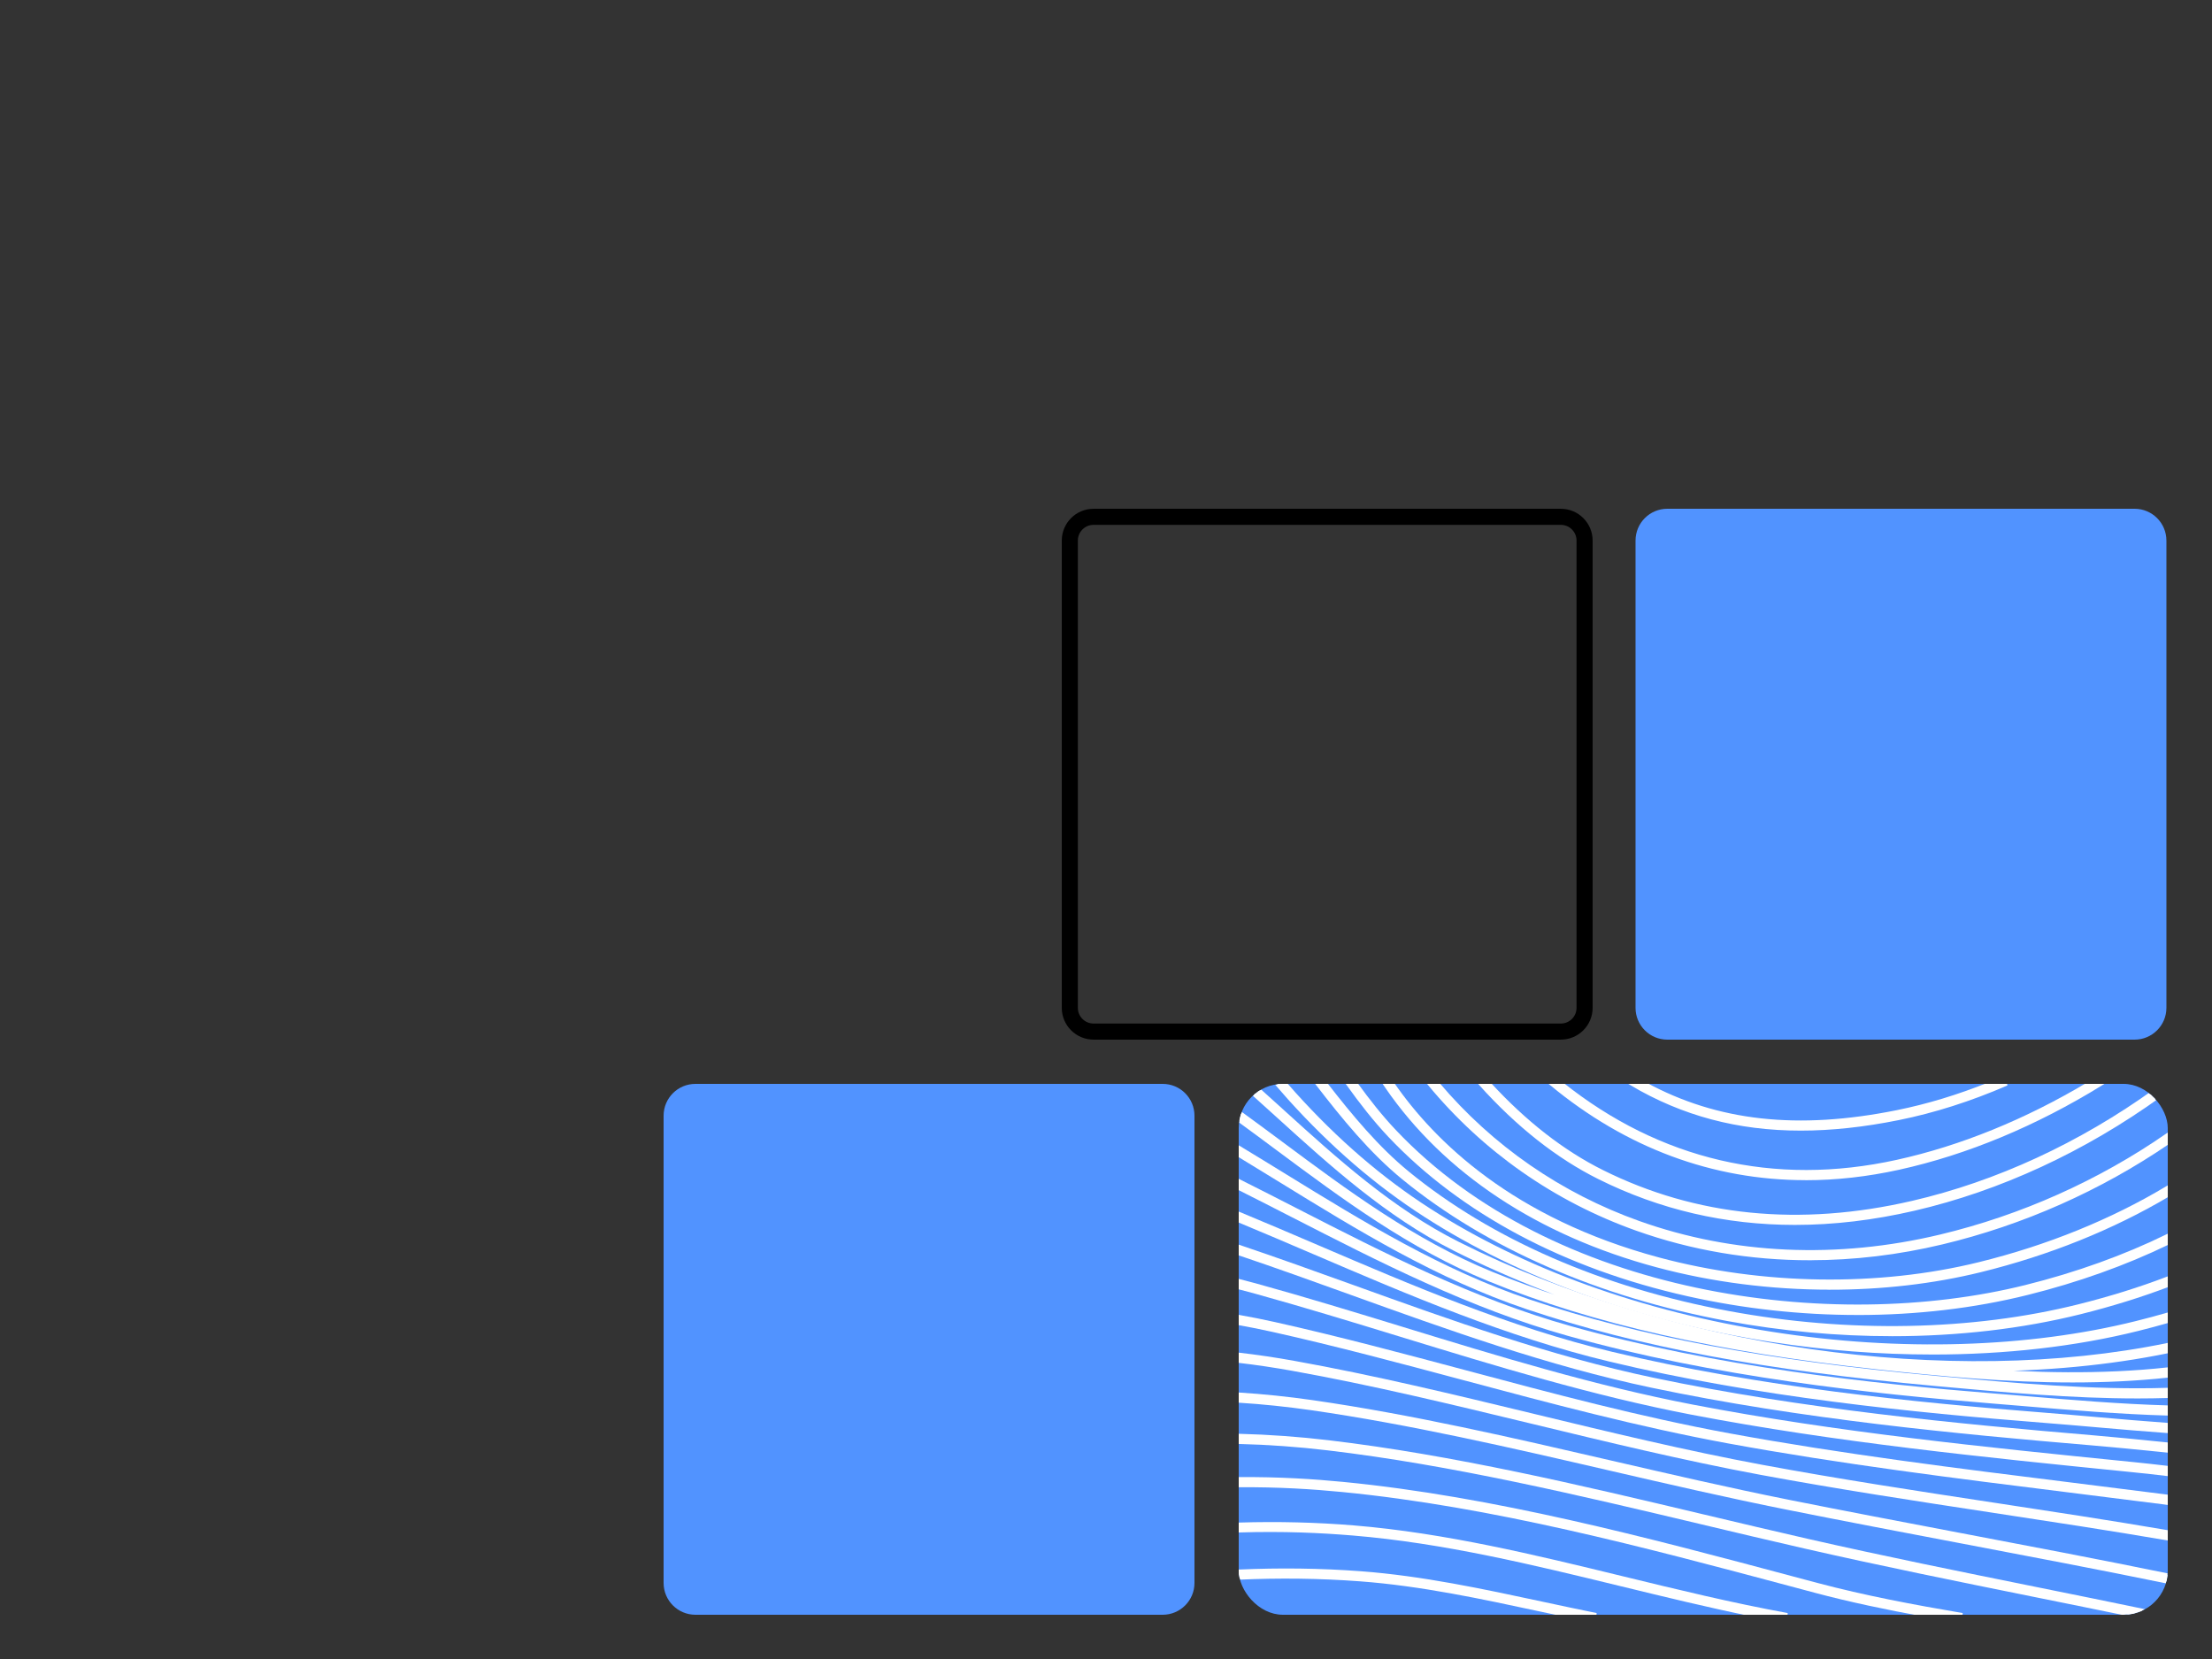 <svg width="100" height="75" viewBox="0 0 100 75" fill="none" xmlns="http://www.w3.org/2000/svg">
<rect x="0" y="0" width="100" height="75" fill="#333333" stroke="none"/>
<g clip-path="url(#clip0_1446_739)">
<rect x="56" y="49" width="42" height="24" rx="1.996" fill="#5193FF"/>
<mask id="path-2-outside-1_1446_739" maskUnits="userSpaceOnUse" x="55" y="48" width="44" height="26" fill="black">
<rect fill="white" x="55" y="48" width="44" height="26"/>
<path d="M73.76 49C76.07 50.365 78.567 51.035 81.409 51.035H81.41C82.794 51.035 84.26 50.876 85.825 50.561C87.433 50.236 89.06 49.719 90.721 49H89.938C88.526 49.568 87.138 49.988 85.765 50.265C81.274 51.17 77.624 50.77 74.372 49H73.76Z"/>
<path d="M70.131 49H70.615C75.004 52.499 80.2 53.738 85.77 52.509C88.666 51.871 91.594 50.676 94.403 49H94.99C92.023 50.83 88.913 52.128 85.837 52.806C84.41 53.12 83.008 53.277 81.636 53.277L81.633 53.275C77.438 53.275 73.537 51.818 70.131 49Z"/>
<path d="M66.927 49H67.335C68.947 50.752 70.651 52.08 72.432 52.967C76.654 55.071 81.374 55.542 86.461 54.364C90.272 53.483 94.04 51.741 97.439 49.298C97.52 49.361 97.595 49.432 97.661 49.511C94.218 51.994 90.396 53.764 86.53 54.659C84.687 55.085 82.891 55.298 81.147 55.298C78.013 55.298 75.052 54.61 72.297 53.237C70.415 52.299 68.618 50.881 66.927 49Z"/>
<path d="M64.615 49H65.01C67.432 51.859 70.527 54.005 74.088 55.275C78.343 56.791 83.059 57.004 87.724 55.888C91.397 55.01 94.911 53.436 98 51.296V51.662C94.922 53.762 91.436 55.311 87.794 56.181C85.804 56.657 83.804 56.894 81.834 56.894V56.896C79.129 56.896 76.481 56.449 73.987 55.56C70.294 54.244 67.095 51.998 64.615 49Z"/>
<path d="M62.6 49H62.965C64.788 51.639 68.351 55.144 74.992 56.926C79.653 58.177 84.927 58.255 89.461 57.14C92.578 56.374 95.472 55.197 98 53.68V54.035C95.484 55.523 92.617 56.678 89.535 57.436C87.385 57.965 85.07 58.228 82.732 58.228V58.226C80.087 58.226 77.414 57.889 74.914 57.218C69.568 55.783 65.343 52.989 62.696 49.14C62.664 49.094 62.632 49.047 62.6 49Z"/>
<path d="M60.932 49H61.304C61.853 49.756 62.426 50.484 63.041 51.134C70.145 58.648 82.774 60.361 91.579 58.17C93.89 57.595 96.049 56.816 98 55.861V56.199C96.065 57.134 93.931 57.898 91.651 58.466C89.226 59.07 86.625 59.371 83.979 59.371L83.981 59.37C81.427 59.37 78.832 59.089 76.315 58.525C70.754 57.28 66.088 54.796 62.822 51.342C62.148 50.629 61.526 49.828 60.932 49Z"/>
<path d="M59.554 49H59.936C61.067 50.456 62.257 51.894 63.64 53.025C67.396 56.096 72.412 58.282 78.143 59.346C83.552 60.35 89.177 60.241 93.981 59.04C95.402 58.685 96.743 58.266 98 57.786V58.109C96.762 58.577 95.446 58.986 94.053 59.334C91.402 59.996 88.504 60.329 85.531 60.329L85.533 60.328C83.071 60.328 80.558 60.1 78.089 59.642C72.307 58.569 67.245 56.362 63.448 53.258C61.982 52.06 60.737 50.533 59.554 49Z"/>
<path d="M57.717 49H58.116C58.247 49.151 58.38 49.301 58.512 49.449C60.438 51.582 62.434 53.301 64.613 54.702C68.867 57.438 74.236 59.372 80.137 60.292C85.873 61.188 91.709 61.012 96.571 59.8C97.059 59.679 97.535 59.551 98 59.417V59.732C97.558 59.858 97.107 59.979 96.645 60.094C93.805 60.802 90.638 61.158 87.353 61.158V61.157C84.967 61.157 82.52 60.969 80.091 60.59C74.148 59.662 68.739 57.715 64.45 54.955C62.248 53.539 60.232 51.804 58.288 49.65C58.096 49.437 57.906 49.219 57.717 49Z"/>
<path d="M56.524 49.328C56.604 49.262 56.692 49.204 56.786 49.156C57.191 49.518 57.59 49.881 57.987 50.24L57.996 50.249C60.401 52.43 62.888 54.685 65.895 56.202C75.466 61.031 88.181 62.82 98 60.79V61.099C95.316 61.648 92.417 61.916 89.427 61.916L89.426 61.917C89.268 61.917 89.111 61.916 88.952 61.914C91.935 62.145 94.977 62.223 98 61.895V62.202C96.567 62.356 95.131 62.42 93.7 62.42C90.717 62.42 87.755 62.143 84.886 61.831C77.614 61.041 72.029 59.774 67.311 57.846C63.751 56.39 60.711 54.13 57.773 51.946L57.745 51.925C57.172 51.499 56.59 51.066 56 50.637V50.438C56 50.382 56.004 50.325 56.01 50.27C56.663 50.744 57.307 51.223 57.941 51.694L57.952 51.702C60.875 53.875 63.898 56.123 67.423 57.564C69.418 58.38 71.568 59.076 73.939 59.668C71.066 58.826 68.302 57.756 65.758 56.472C62.713 54.936 60.209 52.666 57.789 50.47L57.783 50.464C57.367 50.087 56.948 49.707 56.524 49.328Z"/>
<path d="M56 52.222V51.868C56.708 52.295 57.407 52.725 58.094 53.148L58.114 53.16C61.565 55.283 65.132 57.478 69.141 58.826C74.158 60.512 79.829 61.577 87.532 62.28L87.717 62.297C91.113 62.607 94.579 62.923 98 62.819V63.123C97.548 63.136 97.095 63.143 96.642 63.143H96.64C93.65 63.143 90.643 62.868 87.688 62.598L87.503 62.581C79.776 61.876 74.082 60.807 69.044 59.113C65.002 57.754 61.419 55.55 57.955 53.418L57.935 53.406C57.299 53.015 56.653 52.617 56 52.222Z"/>
<path d="M56 53.717V53.379C56.874 53.816 57.74 54.26 58.589 54.695L58.593 54.697C62.516 56.707 66.573 58.785 70.973 60.021C77.615 61.888 84.674 62.63 90.079 63.069C90.394 63.094 90.709 63.121 91.025 63.147L91.542 63.19C93.676 63.369 95.841 63.551 98 63.614V63.917C95.834 63.854 93.664 63.672 91.524 63.492L91.516 63.491C91.028 63.45 90.541 63.41 90.055 63.37C84.635 62.931 77.558 62.187 70.891 60.313C66.461 59.068 62.389 56.982 58.452 54.964L58.404 54.94C57.615 54.536 56.811 54.124 56 53.717Z"/>
<path d="M56 55.184V54.856C57.192 55.349 58.383 55.86 59.543 56.357C63.811 58.185 68.225 60.076 72.858 61.187C79.518 62.783 86.512 63.477 92.475 63.946C93.257 64.008 94.056 64.077 94.83 64.145C95.88 64.236 96.939 64.329 98 64.405V64.709C96.943 64.633 95.89 64.542 94.844 64.451L94.804 64.447C94.031 64.38 93.232 64.31 92.451 64.249C86.475 63.779 79.467 63.083 72.788 61.481C68.129 60.364 63.704 58.469 59.424 56.635L59.366 56.61L59.365 56.61C58.263 56.138 57.131 55.653 56 55.184Z"/>
<path d="M56 56.669V56.35C57.709 56.926 59.434 57.547 61.106 58.149L61.165 58.17C65.55 59.75 70.085 61.383 74.733 62.361C81.487 63.782 88.543 64.45 94.627 64.965C95.605 65.048 96.608 65.149 97.578 65.247C97.718 65.261 97.859 65.275 98 65.289V65.593C97.852 65.578 97.704 65.563 97.556 65.548L97.547 65.547C96.578 65.449 95.577 65.35 94.601 65.267C88.508 64.751 81.442 64.081 74.67 62.657C70.004 61.675 65.461 60.039 61.069 58.457L61.051 58.45C59.398 57.855 57.69 57.239 56 56.669Z"/>
<path d="M56 58.207V57.896C56.252 57.959 56.504 58.025 56.757 58.095C58.98 58.709 61.233 59.399 63.41 60.066L63.412 60.067C67.676 61.374 72.086 62.726 76.531 63.579C83.007 64.823 89.74 65.501 96.252 66.157L96.444 66.176C96.959 66.228 97.48 66.286 98 66.348V66.653C97.47 66.59 96.939 66.53 96.415 66.478L96.26 66.462C89.729 65.805 82.977 65.125 76.475 63.877C72.014 63.02 67.597 61.666 63.324 60.356C61.147 59.689 58.896 58.999 56.677 58.386C56.451 58.324 56.226 58.264 56 58.207Z"/>
<path d="M56 59.827V59.52C56.542 59.616 57.082 59.724 57.624 59.845C60.477 60.482 63.37 61.255 66.169 62.002L66.211 62.013C70.122 63.059 74.165 64.139 78.192 64.879C83.261 65.81 88.497 66.461 93.562 67.091L93.569 67.092C94.972 67.266 96.422 67.447 97.846 67.63C97.897 67.637 97.949 67.643 98 67.65V67.957C97.936 67.948 97.872 67.94 97.808 67.931C96.385 67.748 94.935 67.567 93.533 67.393L93.525 67.392C88.456 66.761 83.217 66.109 78.138 65.177C74.1 64.435 70.05 63.353 66.133 62.307C63.324 61.556 60.419 60.779 57.558 60.14C57.039 60.024 56.52 59.92 56 59.827Z"/>
<path d="M56 61.533V61.228C56.831 61.324 57.658 61.447 58.487 61.596C62.09 62.243 65.748 63.128 69.286 63.983L69.354 64C72.723 64.815 76.207 65.657 79.646 66.296C83.093 66.937 86.633 67.477 90.059 67.999L90.227 68.024C92.779 68.413 95.409 68.813 98 69.256V69.563C95.382 69.115 92.723 68.711 90.143 68.318L90.029 68.3C86.596 67.778 83.048 67.237 79.591 66.595C76.15 65.955 72.667 65.112 69.297 64.297L69.204 64.275C65.673 63.421 62.025 62.539 58.434 61.895C57.623 61.749 56.813 61.628 56 61.533Z"/>
<path d="M56 63.334V63.03C57.118 63.102 58.222 63.216 59.315 63.373C63.812 64.02 68.372 65.075 72.785 66.096L72.811 66.102C75.442 66.71 78.162 67.34 80.832 67.874C83.291 68.366 85.8 68.844 88.237 69.308L88.622 69.381C91.7 69.966 94.872 70.57 98 71.209V71.516C94.904 70.882 91.763 70.285 88.714 69.705L88.566 69.677C86.008 69.191 83.363 68.688 80.772 68.169C78.098 67.634 75.375 67.005 72.742 66.396C68.329 65.375 63.764 64.319 59.272 63.673C58.193 63.518 57.104 63.404 56 63.334Z"/>
<path d="M56 65.199V64.896C57.377 64.932 58.729 65.03 60.069 65.189C65.712 65.859 71.444 67.22 76.987 68.537L77.002 68.54C78.539 68.905 80.128 69.282 81.685 69.638C85.118 70.421 88.627 71.131 92.021 71.817L92.179 71.849C93.815 72.18 95.496 72.52 97.165 72.868C96.982 72.953 96.777 73 96.562 73H96.308C94.904 72.71 93.498 72.426 92.123 72.148L91.985 72.12C88.581 71.432 85.063 70.721 81.616 69.934C80.058 69.578 78.468 69.201 76.931 68.835L76.911 68.83C71.377 67.516 65.657 66.157 60.033 65.49C58.705 65.332 57.365 65.234 56 65.199Z"/>
<path d="M56 67.157V66.854C57.837 66.841 59.377 66.942 60.71 67.071C67.531 67.737 74.402 69.571 81.047 71.345L82.136 71.635C84.28 72.206 86.51 72.625 88.716 73H86.958C85.308 72.698 83.66 72.356 82.058 71.929L80.969 71.638C74.336 69.867 67.477 68.036 60.681 67.373C59.356 67.244 57.826 67.144 56 67.157Z"/>
<path d="M56 69.202V68.91C57.791 68.856 59.519 68.9 61.208 69.039C65.316 69.379 69.402 70.374 73.355 71.338L73.369 71.341C75.798 71.933 78.3 72.543 80.804 73H79.216C77.22 72.591 75.236 72.108 73.298 71.635L73.279 71.631C69.339 70.671 65.266 69.679 61.182 69.341C59.698 69.218 58.022 69.139 56 69.202Z"/>
<path d="M56 71.336V71.034C57.85 70.953 59.684 70.973 61.526 71.111C64.284 71.319 67.032 71.909 69.689 72.479C70.499 72.653 71.336 72.832 72.165 73H70.683C70.327 72.924 69.974 72.849 69.626 72.774C66.978 72.205 64.241 71.617 61.504 71.412C59.67 71.274 57.844 71.254 56 71.336Z"/>
</mask>
<path d="M73.76 49C76.07 50.365 78.567 51.035 81.409 51.035H81.41C82.794 51.035 84.26 50.876 85.825 50.561C87.433 50.236 89.06 49.719 90.721 49H89.938C88.526 49.568 87.138 49.988 85.765 50.265C81.274 51.17 77.624 50.77 74.372 49H73.76Z" fill="white"/>
<path d="M70.131 49H70.615C75.004 52.499 80.2 53.738 85.77 52.509C88.666 51.871 91.594 50.676 94.403 49H94.99C92.023 50.83 88.913 52.128 85.837 52.806C84.41 53.12 83.008 53.277 81.636 53.277L81.633 53.275C77.438 53.275 73.537 51.818 70.131 49Z" fill="white"/>
<path d="M66.927 49H67.335C68.947 50.752 70.651 52.08 72.432 52.967C76.654 55.071 81.374 55.542 86.461 54.364C90.272 53.483 94.04 51.741 97.439 49.298C97.52 49.361 97.595 49.432 97.661 49.511C94.218 51.994 90.396 53.764 86.53 54.659C84.687 55.085 82.891 55.298 81.147 55.298C78.013 55.298 75.052 54.61 72.297 53.237C70.415 52.299 68.618 50.881 66.927 49Z" fill="white"/>
<path d="M64.615 49H65.01C67.432 51.859 70.527 54.005 74.088 55.275C78.343 56.791 83.059 57.004 87.724 55.888C91.397 55.01 94.911 53.436 98 51.296V51.662C94.922 53.762 91.436 55.311 87.794 56.181C85.804 56.657 83.804 56.894 81.834 56.894V56.896C79.129 56.896 76.481 56.449 73.987 55.56C70.294 54.244 67.095 51.998 64.615 49Z" fill="white"/>
<path d="M62.6 49H62.965C64.788 51.639 68.351 55.144 74.992 56.926C79.653 58.177 84.927 58.255 89.461 57.14C92.578 56.374 95.472 55.197 98 53.68V54.035C95.484 55.523 92.617 56.678 89.535 57.436C87.385 57.965 85.07 58.228 82.732 58.228V58.226C80.087 58.226 77.414 57.889 74.914 57.218C69.568 55.783 65.343 52.989 62.696 49.14C62.664 49.094 62.632 49.047 62.6 49Z" fill="white"/>
<path d="M60.932 49H61.304C61.853 49.756 62.426 50.484 63.041 51.134C70.145 58.648 82.774 60.361 91.579 58.17C93.89 57.595 96.049 56.816 98 55.861V56.199C96.065 57.134 93.931 57.898 91.651 58.466C89.226 59.07 86.625 59.371 83.979 59.371L83.981 59.37C81.427 59.37 78.832 59.089 76.315 58.525C70.754 57.28 66.088 54.796 62.822 51.342C62.148 50.629 61.526 49.828 60.932 49Z" fill="white"/>
<path d="M59.554 49H59.936C61.067 50.456 62.257 51.894 63.64 53.025C67.396 56.096 72.412 58.282 78.143 59.346C83.552 60.35 89.177 60.241 93.981 59.04C95.402 58.685 96.743 58.266 98 57.786V58.109C96.762 58.577 95.446 58.986 94.053 59.334C91.402 59.996 88.504 60.329 85.531 60.329L85.533 60.328C83.071 60.328 80.558 60.1 78.089 59.642C72.307 58.569 67.245 56.362 63.448 53.258C61.982 52.06 60.737 50.533 59.554 49Z" fill="white"/>
<path d="M57.717 49H58.116C58.247 49.151 58.38 49.301 58.512 49.449C60.438 51.582 62.434 53.301 64.613 54.702C68.867 57.438 74.236 59.372 80.137 60.292C85.873 61.188 91.709 61.012 96.571 59.8C97.059 59.679 97.535 59.551 98 59.417V59.732C97.558 59.858 97.107 59.979 96.645 60.094C93.805 60.802 90.638 61.158 87.353 61.158V61.157C84.967 61.157 82.52 60.969 80.091 60.59C74.148 59.662 68.739 57.715 64.45 54.955C62.248 53.539 60.232 51.804 58.288 49.65C58.096 49.437 57.906 49.219 57.717 49Z" fill="white"/>
<path d="M56.524 49.328C56.604 49.262 56.692 49.204 56.786 49.156C57.191 49.518 57.59 49.881 57.987 50.24L57.996 50.249C60.401 52.43 62.888 54.685 65.895 56.202C75.466 61.031 88.181 62.82 98 60.79V61.099C95.316 61.648 92.417 61.916 89.427 61.916L89.426 61.917C89.268 61.917 89.111 61.916 88.952 61.914C91.935 62.145 94.977 62.223 98 61.895V62.202C96.567 62.356 95.131 62.42 93.7 62.42C90.717 62.42 87.755 62.143 84.886 61.831C77.614 61.041 72.029 59.774 67.311 57.846C63.751 56.39 60.711 54.13 57.773 51.946L57.745 51.925C57.172 51.499 56.59 51.066 56 50.637V50.438C56 50.382 56.004 50.325 56.01 50.27C56.663 50.744 57.307 51.223 57.941 51.694L57.952 51.702C60.875 53.875 63.898 56.123 67.423 57.564C69.418 58.38 71.568 59.076 73.939 59.668C71.066 58.826 68.302 57.756 65.758 56.472C62.713 54.936 60.209 52.666 57.789 50.47L57.783 50.464C57.367 50.087 56.948 49.707 56.524 49.328Z" fill="white"/>
<path d="M56 52.222V51.868C56.708 52.295 57.407 52.725 58.094 53.148L58.114 53.16C61.565 55.283 65.132 57.478 69.141 58.826C74.158 60.512 79.829 61.577 87.532 62.28L87.717 62.297C91.113 62.607 94.579 62.923 98 62.819V63.123C97.548 63.136 97.095 63.143 96.642 63.143H96.64C93.65 63.143 90.643 62.868 87.688 62.598L87.503 62.581C79.776 61.876 74.082 60.807 69.044 59.113C65.002 57.754 61.419 55.55 57.955 53.418L57.935 53.406C57.299 53.015 56.653 52.617 56 52.222Z" fill="white"/>
<path d="M56 53.717V53.379C56.874 53.816 57.74 54.26 58.589 54.695L58.593 54.697C62.516 56.707 66.573 58.785 70.973 60.021C77.615 61.888 84.674 62.63 90.079 63.069C90.394 63.094 90.709 63.121 91.025 63.147L91.542 63.19C93.676 63.369 95.841 63.551 98 63.614V63.917C95.834 63.854 93.664 63.672 91.524 63.492L91.516 63.491C91.028 63.45 90.541 63.41 90.055 63.37C84.635 62.931 77.558 62.187 70.891 60.313C66.461 59.068 62.389 56.982 58.452 54.964L58.404 54.94C57.615 54.536 56.811 54.124 56 53.717Z" fill="white"/>
<path d="M56 55.184V54.856C57.192 55.349 58.383 55.86 59.543 56.357C63.811 58.185 68.225 60.076 72.858 61.187C79.518 62.783 86.512 63.477 92.475 63.946C93.257 64.008 94.056 64.077 94.83 64.145C95.88 64.236 96.939 64.329 98 64.405V64.709C96.943 64.633 95.89 64.542 94.844 64.451L94.804 64.447C94.031 64.38 93.232 64.31 92.451 64.249C86.475 63.779 79.467 63.083 72.788 61.481C68.129 60.364 63.704 58.469 59.424 56.635L59.366 56.61L59.365 56.61C58.263 56.138 57.131 55.653 56 55.184Z" fill="white"/>
<path d="M56 56.669V56.35C57.709 56.926 59.434 57.547 61.106 58.149L61.165 58.17C65.55 59.75 70.085 61.383 74.733 62.361C81.487 63.782 88.543 64.45 94.627 64.965C95.605 65.048 96.608 65.149 97.578 65.247C97.718 65.261 97.859 65.275 98 65.289V65.593C97.852 65.578 97.704 65.563 97.556 65.548L97.547 65.547C96.578 65.449 95.577 65.35 94.601 65.267C88.508 64.751 81.442 64.081 74.67 62.657C70.004 61.675 65.461 60.039 61.069 58.457L61.051 58.45C59.398 57.855 57.69 57.239 56 56.669Z" fill="white"/>
<path d="M56 58.207V57.896C56.252 57.959 56.504 58.025 56.757 58.095C58.98 58.709 61.233 59.399 63.41 60.066L63.412 60.067C67.676 61.374 72.086 62.726 76.531 63.579C83.007 64.823 89.74 65.501 96.252 66.157L96.444 66.176C96.959 66.228 97.48 66.286 98 66.348V66.653C97.47 66.59 96.939 66.53 96.415 66.478L96.26 66.462C89.729 65.805 82.977 65.125 76.475 63.877C72.014 63.02 67.597 61.666 63.324 60.356C61.147 59.689 58.896 58.999 56.677 58.386C56.451 58.324 56.226 58.264 56 58.207Z" fill="white"/>
<path d="M56 59.827V59.52C56.542 59.616 57.082 59.724 57.624 59.845C60.477 60.482 63.37 61.255 66.169 62.002L66.211 62.013C70.122 63.059 74.165 64.139 78.192 64.879C83.261 65.81 88.497 66.461 93.562 67.091L93.569 67.092C94.972 67.266 96.422 67.447 97.846 67.63C97.897 67.637 97.949 67.643 98 67.65V67.957C97.936 67.948 97.872 67.94 97.808 67.931C96.385 67.748 94.935 67.567 93.533 67.393L93.525 67.392C88.456 66.761 83.217 66.109 78.138 65.177C74.1 64.435 70.05 63.353 66.133 62.307C63.324 61.556 60.419 60.779 57.558 60.14C57.039 60.024 56.52 59.92 56 59.827Z" fill="white"/>
<path d="M56 61.533V61.228C56.831 61.324 57.658 61.447 58.487 61.596C62.09 62.243 65.748 63.128 69.286 63.983L69.354 64C72.723 64.815 76.207 65.657 79.646 66.296C83.093 66.937 86.633 67.477 90.059 67.999L90.227 68.024C92.779 68.413 95.409 68.813 98 69.256V69.563C95.382 69.115 92.723 68.711 90.143 68.318L90.029 68.3C86.596 67.778 83.048 67.237 79.591 66.595C76.15 65.955 72.667 65.112 69.297 64.297L69.204 64.275C65.673 63.421 62.025 62.539 58.434 61.895C57.623 61.749 56.813 61.628 56 61.533Z" fill="white"/>
<path d="M56 63.334V63.03C57.118 63.102 58.222 63.216 59.315 63.373C63.812 64.02 68.372 65.075 72.785 66.096L72.811 66.102C75.442 66.71 78.162 67.34 80.832 67.874C83.291 68.366 85.8 68.844 88.237 69.308L88.622 69.381C91.7 69.966 94.872 70.57 98 71.209V71.516C94.904 70.882 91.763 70.285 88.714 69.705L88.566 69.677C86.008 69.191 83.363 68.688 80.772 68.169C78.098 67.634 75.375 67.005 72.742 66.396C68.329 65.375 63.764 64.319 59.272 63.673C58.193 63.518 57.104 63.404 56 63.334Z" fill="white"/>
<path d="M56 65.199V64.896C57.377 64.932 58.729 65.03 60.069 65.189C65.712 65.859 71.444 67.22 76.987 68.537L77.002 68.54C78.539 68.905 80.128 69.282 81.685 69.638C85.118 70.421 88.627 71.131 92.021 71.817L92.179 71.849C93.815 72.18 95.496 72.52 97.165 72.868C96.982 72.953 96.777 73 96.562 73H96.308C94.904 72.71 93.498 72.426 92.123 72.148L91.985 72.12C88.581 71.432 85.063 70.721 81.616 69.934C80.058 69.578 78.468 69.201 76.931 68.835L76.911 68.83C71.377 67.516 65.657 66.157 60.033 65.49C58.705 65.332 57.365 65.234 56 65.199Z" fill="white"/>
<path d="M56 67.157V66.854C57.837 66.841 59.377 66.942 60.71 67.071C67.531 67.737 74.402 69.571 81.047 71.345L82.136 71.635C84.28 72.206 86.51 72.625 88.716 73H86.958C85.308 72.698 83.66 72.356 82.058 71.929L80.969 71.638C74.336 69.867 67.477 68.036 60.681 67.373C59.356 67.244 57.826 67.144 56 67.157Z" fill="white"/>
<path d="M56 69.202V68.91C57.791 68.856 59.519 68.9 61.208 69.039C65.316 69.379 69.402 70.374 73.355 71.338L73.369 71.341C75.798 71.933 78.3 72.543 80.804 73H79.216C77.22 72.591 75.236 72.108 73.298 71.635L73.279 71.631C69.339 70.671 65.266 69.679 61.182 69.341C59.698 69.218 58.022 69.139 56 69.202Z" fill="white"/>
<path d="M56 71.336V71.034C57.85 70.953 59.684 70.973 61.526 71.111C64.284 71.319 67.032 71.909 69.689 72.479C70.499 72.653 71.336 72.832 72.165 73H70.683C70.327 72.924 69.974 72.849 69.626 72.774C66.978 72.205 64.241 71.617 61.504 71.412C59.67 71.274 57.844 71.254 56 71.336Z" fill="white"/>
<path d="M73.76 49C76.07 50.365 78.567 51.035 81.409 51.035H81.41C82.794 51.035 84.26 50.876 85.825 50.561C87.433 50.236 89.06 49.719 90.721 49H89.938C88.526 49.568 87.138 49.988 85.765 50.265C81.274 51.17 77.624 50.77 74.372 49H73.76Z" stroke="white" stroke-width="0.156" mask="url(#path-2-outside-1_1446_739)"/>
<path d="M70.131 49H70.615C75.004 52.499 80.2 53.738 85.77 52.509C88.666 51.871 91.594 50.676 94.403 49H94.99C92.023 50.83 88.913 52.128 85.837 52.806C84.41 53.12 83.008 53.277 81.636 53.277L81.633 53.275C77.438 53.275 73.537 51.818 70.131 49Z" stroke="white" stroke-width="0.156" mask="url(#path-2-outside-1_1446_739)"/>
<path d="M66.927 49H67.335C68.947 50.752 70.651 52.08 72.432 52.967C76.654 55.071 81.374 55.542 86.461 54.364C90.272 53.483 94.04 51.741 97.439 49.298C97.52 49.361 97.595 49.432 97.661 49.511C94.218 51.994 90.396 53.764 86.53 54.659C84.687 55.085 82.891 55.298 81.147 55.298C78.013 55.298 75.052 54.61 72.297 53.237C70.415 52.299 68.618 50.881 66.927 49Z" stroke="white" stroke-width="0.156" mask="url(#path-2-outside-1_1446_739)"/>
<path d="M64.615 49H65.01C67.432 51.859 70.527 54.005 74.088 55.275C78.343 56.791 83.059 57.004 87.724 55.888C91.397 55.01 94.911 53.436 98 51.296V51.662C94.922 53.762 91.436 55.311 87.794 56.181C85.804 56.657 83.804 56.894 81.834 56.894V56.896C79.129 56.896 76.481 56.449 73.987 55.56C70.294 54.244 67.095 51.998 64.615 49Z" stroke="white" stroke-width="0.156" mask="url(#path-2-outside-1_1446_739)"/>
<path d="M62.6 49H62.965C64.788 51.639 68.351 55.144 74.992 56.926C79.653 58.177 84.927 58.255 89.461 57.14C92.578 56.374 95.472 55.197 98 53.68V54.035C95.484 55.523 92.617 56.678 89.535 57.436C87.385 57.965 85.07 58.228 82.732 58.228V58.226C80.087 58.226 77.414 57.889 74.914 57.218C69.568 55.783 65.343 52.989 62.696 49.14C62.664 49.094 62.632 49.047 62.6 49Z" stroke="white" stroke-width="0.156" mask="url(#path-2-outside-1_1446_739)"/>
<path d="M60.932 49H61.304C61.853 49.756 62.426 50.484 63.041 51.134C70.145 58.648 82.774 60.361 91.579 58.17C93.89 57.595 96.049 56.816 98 55.861V56.199C96.065 57.134 93.931 57.898 91.651 58.466C89.226 59.07 86.625 59.371 83.979 59.371L83.981 59.37C81.427 59.37 78.832 59.089 76.315 58.525C70.754 57.28 66.088 54.796 62.822 51.342C62.148 50.629 61.526 49.828 60.932 49Z" stroke="white" stroke-width="0.156" mask="url(#path-2-outside-1_1446_739)"/>
<path d="M59.554 49H59.936C61.067 50.456 62.257 51.894 63.64 53.025C67.396 56.096 72.412 58.282 78.143 59.346C83.552 60.35 89.177 60.241 93.981 59.04C95.402 58.685 96.743 58.266 98 57.786V58.109C96.762 58.577 95.446 58.986 94.053 59.334C91.402 59.996 88.504 60.329 85.531 60.329L85.533 60.328C83.071 60.328 80.558 60.1 78.089 59.642C72.307 58.569 67.245 56.362 63.448 53.258C61.982 52.06 60.737 50.533 59.554 49Z" stroke="white" stroke-width="0.156" mask="url(#path-2-outside-1_1446_739)"/>
<path d="M57.717 49H58.116C58.247 49.151 58.38 49.301 58.512 49.449C60.438 51.582 62.434 53.301 64.613 54.702C68.867 57.438 74.236 59.372 80.137 60.292C85.873 61.188 91.709 61.012 96.571 59.8C97.059 59.679 97.535 59.551 98 59.417V59.732C97.558 59.858 97.107 59.979 96.645 60.094C93.805 60.802 90.638 61.158 87.353 61.158V61.157C84.967 61.157 82.52 60.969 80.091 60.59C74.148 59.662 68.739 57.715 64.45 54.955C62.248 53.539 60.232 51.804 58.288 49.65C58.096 49.437 57.906 49.219 57.717 49Z" stroke="white" stroke-width="0.156" mask="url(#path-2-outside-1_1446_739)"/>
<path d="M56.524 49.328C56.604 49.262 56.692 49.204 56.786 49.156C57.191 49.518 57.59 49.881 57.987 50.24L57.996 50.249C60.401 52.43 62.888 54.685 65.895 56.202C75.466 61.031 88.181 62.82 98 60.79V61.099C95.316 61.648 92.417 61.916 89.427 61.916L89.426 61.917C89.268 61.917 89.111 61.916 88.952 61.914C91.935 62.145 94.977 62.223 98 61.895V62.202C96.567 62.356 95.131 62.42 93.7 62.42C90.717 62.42 87.755 62.143 84.886 61.831C77.614 61.041 72.029 59.774 67.311 57.846C63.751 56.39 60.711 54.13 57.773 51.946L57.745 51.925C57.172 51.499 56.59 51.066 56 50.637V50.438C56 50.382 56.004 50.325 56.01 50.27C56.663 50.744 57.307 51.223 57.941 51.694L57.952 51.702C60.875 53.875 63.898 56.123 67.423 57.564C69.418 58.38 71.568 59.076 73.939 59.668C71.066 58.826 68.302 57.756 65.758 56.472C62.713 54.936 60.209 52.666 57.789 50.47L57.783 50.464C57.367 50.087 56.948 49.707 56.524 49.328Z" stroke="white" stroke-width="0.156" mask="url(#path-2-outside-1_1446_739)"/>
<path d="M56 52.222V51.868C56.708 52.295 57.407 52.725 58.094 53.148L58.114 53.16C61.565 55.283 65.132 57.478 69.141 58.826C74.158 60.512 79.829 61.577 87.532 62.28L87.717 62.297C91.113 62.607 94.579 62.923 98 62.819V63.123C97.548 63.136 97.095 63.143 96.642 63.143H96.64C93.65 63.143 90.643 62.868 87.688 62.598L87.503 62.581C79.776 61.876 74.082 60.807 69.044 59.113C65.002 57.754 61.419 55.55 57.955 53.418L57.935 53.406C57.299 53.015 56.653 52.617 56 52.222Z" stroke="white" stroke-width="0.156" mask="url(#path-2-outside-1_1446_739)"/>
<path d="M56 53.717V53.379C56.874 53.816 57.74 54.26 58.589 54.695L58.593 54.697C62.516 56.707 66.573 58.785 70.973 60.021C77.615 61.888 84.674 62.63 90.079 63.069C90.394 63.094 90.709 63.121 91.025 63.147L91.542 63.19C93.676 63.369 95.841 63.551 98 63.614V63.917C95.834 63.854 93.664 63.672 91.524 63.492L91.516 63.491C91.028 63.45 90.541 63.41 90.055 63.37C84.635 62.931 77.558 62.187 70.891 60.313C66.461 59.068 62.389 56.982 58.452 54.964L58.404 54.94C57.615 54.536 56.811 54.124 56 53.717Z" stroke="white" stroke-width="0.156" mask="url(#path-2-outside-1_1446_739)"/>
<path d="M56 55.184V54.856C57.192 55.349 58.383 55.86 59.543 56.357C63.811 58.185 68.225 60.076 72.858 61.187C79.518 62.783 86.512 63.477 92.475 63.946C93.257 64.008 94.056 64.077 94.83 64.145C95.88 64.236 96.939 64.329 98 64.405V64.709C96.943 64.633 95.89 64.542 94.844 64.451L94.804 64.447C94.031 64.38 93.232 64.31 92.451 64.249C86.475 63.779 79.467 63.083 72.788 61.481C68.129 60.364 63.704 58.469 59.424 56.635L59.366 56.61L59.365 56.61C58.263 56.138 57.131 55.653 56 55.184Z" stroke="white" stroke-width="0.156" mask="url(#path-2-outside-1_1446_739)"/>
<path d="M56 56.669V56.35C57.709 56.926 59.434 57.547 61.106 58.149L61.165 58.17C65.55 59.75 70.085 61.383 74.733 62.361C81.487 63.782 88.543 64.45 94.627 64.965C95.605 65.048 96.608 65.149 97.578 65.247C97.718 65.261 97.859 65.275 98 65.289V65.593C97.852 65.578 97.704 65.563 97.556 65.548L97.547 65.547C96.578 65.449 95.577 65.35 94.601 65.267C88.508 64.751 81.442 64.081 74.67 62.657C70.004 61.675 65.461 60.039 61.069 58.457L61.051 58.45C59.398 57.855 57.69 57.239 56 56.669Z" stroke="white" stroke-width="0.156" mask="url(#path-2-outside-1_1446_739)"/>
<path d="M56 58.207V57.896C56.252 57.959 56.504 58.025 56.757 58.095C58.98 58.709 61.233 59.399 63.41 60.066L63.412 60.067C67.676 61.374 72.086 62.726 76.531 63.579C83.007 64.823 89.74 65.501 96.252 66.157L96.444 66.176C96.959 66.228 97.48 66.286 98 66.348V66.653C97.47 66.59 96.939 66.53 96.415 66.478L96.26 66.462C89.729 65.805 82.977 65.125 76.475 63.877C72.014 63.02 67.597 61.666 63.324 60.356C61.147 59.689 58.896 58.999 56.677 58.386C56.451 58.324 56.226 58.264 56 58.207Z" stroke="white" stroke-width="0.156" mask="url(#path-2-outside-1_1446_739)"/>
<path d="M56 59.827V59.52C56.542 59.616 57.082 59.724 57.624 59.845C60.477 60.482 63.37 61.255 66.169 62.002L66.211 62.013C70.122 63.059 74.165 64.139 78.192 64.879C83.261 65.81 88.497 66.461 93.562 67.091L93.569 67.092C94.972 67.266 96.422 67.447 97.846 67.63C97.897 67.637 97.949 67.643 98 67.65V67.957C97.936 67.948 97.872 67.94 97.808 67.931C96.385 67.748 94.935 67.567 93.533 67.393L93.525 67.392C88.456 66.761 83.217 66.109 78.138 65.177C74.1 64.435 70.05 63.353 66.133 62.307C63.324 61.556 60.419 60.779 57.558 60.14C57.039 60.024 56.52 59.92 56 59.827Z" stroke="white" stroke-width="0.156" mask="url(#path-2-outside-1_1446_739)"/>
<path d="M56 61.533V61.228C56.831 61.324 57.658 61.447 58.487 61.596C62.09 62.243 65.748 63.128 69.286 63.983L69.354 64C72.723 64.815 76.207 65.657 79.646 66.296C83.093 66.937 86.633 67.477 90.059 67.999L90.227 68.024C92.779 68.413 95.409 68.813 98 69.256V69.563C95.382 69.115 92.723 68.711 90.143 68.318L90.029 68.3C86.596 67.778 83.048 67.237 79.591 66.595C76.15 65.955 72.667 65.112 69.297 64.297L69.204 64.275C65.673 63.421 62.025 62.539 58.434 61.895C57.623 61.749 56.813 61.628 56 61.533Z" stroke="white" stroke-width="0.156" mask="url(#path-2-outside-1_1446_739)"/>
<path d="M56 63.334V63.03C57.118 63.102 58.222 63.216 59.315 63.373C63.812 64.02 68.372 65.075 72.785 66.096L72.811 66.102C75.442 66.71 78.162 67.34 80.832 67.874C83.291 68.366 85.8 68.844 88.237 69.308L88.622 69.381C91.7 69.966 94.872 70.57 98 71.209V71.516C94.904 70.882 91.763 70.285 88.714 69.705L88.566 69.677C86.008 69.191 83.363 68.688 80.772 68.169C78.098 67.634 75.375 67.005 72.742 66.396C68.329 65.375 63.764 64.319 59.272 63.673C58.193 63.518 57.104 63.404 56 63.334Z" stroke="white" stroke-width="0.156" mask="url(#path-2-outside-1_1446_739)"/>
<path d="M56 65.199V64.896C57.377 64.932 58.729 65.03 60.069 65.189C65.712 65.859 71.444 67.22 76.987 68.537L77.002 68.54C78.539 68.905 80.128 69.282 81.685 69.638C85.118 70.421 88.627 71.131 92.021 71.817L92.179 71.849C93.815 72.18 95.496 72.52 97.165 72.868C96.982 72.953 96.777 73 96.562 73H96.308C94.904 72.71 93.498 72.426 92.123 72.148L91.985 72.12C88.581 71.432 85.063 70.721 81.616 69.934C80.058 69.578 78.468 69.201 76.931 68.835L76.911 68.83C71.377 67.516 65.657 66.157 60.033 65.49C58.705 65.332 57.365 65.234 56 65.199Z" stroke="white" stroke-width="0.156" mask="url(#path-2-outside-1_1446_739)"/>
<path d="M56 67.157V66.854C57.837 66.841 59.377 66.942 60.71 67.071C67.531 67.737 74.402 69.571 81.047 71.345L82.136 71.635C84.28 72.206 86.51 72.625 88.716 73H86.958C85.308 72.698 83.66 72.356 82.058 71.929L80.969 71.638C74.336 69.867 67.477 68.036 60.681 67.373C59.356 67.244 57.826 67.144 56 67.157Z" stroke="white" stroke-width="0.156" mask="url(#path-2-outside-1_1446_739)"/>
<path d="M56 69.202V68.91C57.791 68.856 59.519 68.9 61.208 69.039C65.316 69.379 69.402 70.374 73.355 71.338L73.369 71.341C75.798 71.933 78.3 72.543 80.804 73H79.216C77.22 72.591 75.236 72.108 73.298 71.635L73.279 71.631C69.339 70.671 65.266 69.679 61.182 69.341C59.698 69.218 58.022 69.139 56 69.202Z" stroke="white" stroke-width="0.156" mask="url(#path-2-outside-1_1446_739)"/>
<path d="M56 71.336V71.034C57.85 70.953 59.684 70.973 61.526 71.111C64.284 71.319 67.032 71.909 69.689 72.479C70.499 72.653 71.336 72.832 72.165 73H70.683C70.327 72.924 69.974 72.849 69.626 72.774C66.978 72.205 64.241 71.617 61.504 71.412C59.67 71.274 57.844 71.254 56 71.336Z" stroke="white" stroke-width="0.156" mask="url(#path-2-outside-1_1446_739)"/>
</g>
<path d="M52.562 49H31.439C30.644 49 30 49.644 30 50.438V71.561C30 72.356 30.644 73 31.439 73H52.562C53.356 73 54 72.356 54 71.561V50.438C54 49.644 53.356 49 52.562 49Z" fill="#5193FF"/>
<path d="M96.5 23H75.377C74.582 23 73.939 23.644 73.939 24.439V45.562C73.939 46.356 74.582 47 75.377 47H96.5C97.294 47 97.939 46.356 97.939 45.562V24.439C97.939 23.644 97.294 23 96.5 23Z" fill="#5193FF"/>
<path d="M49.438 23.364H70.561C71.155 23.364 71.636 23.845 71.636 24.439V45.562C71.636 46.155 71.155 46.636 70.561 46.636H49.438C48.845 46.636 48.364 46.155 48.364 45.562V24.439C48.364 23.845 48.845 23.364 49.438 23.364Z" stroke="black" stroke-width="0.727" stroke-miterlimit="10"/>
<defs>
<clipPath id="clip0_1446_739">
<rect x="56" y="49" width="42" height="24" rx="1.996" fill="white"/>
</clipPath>
</defs>
</svg>
